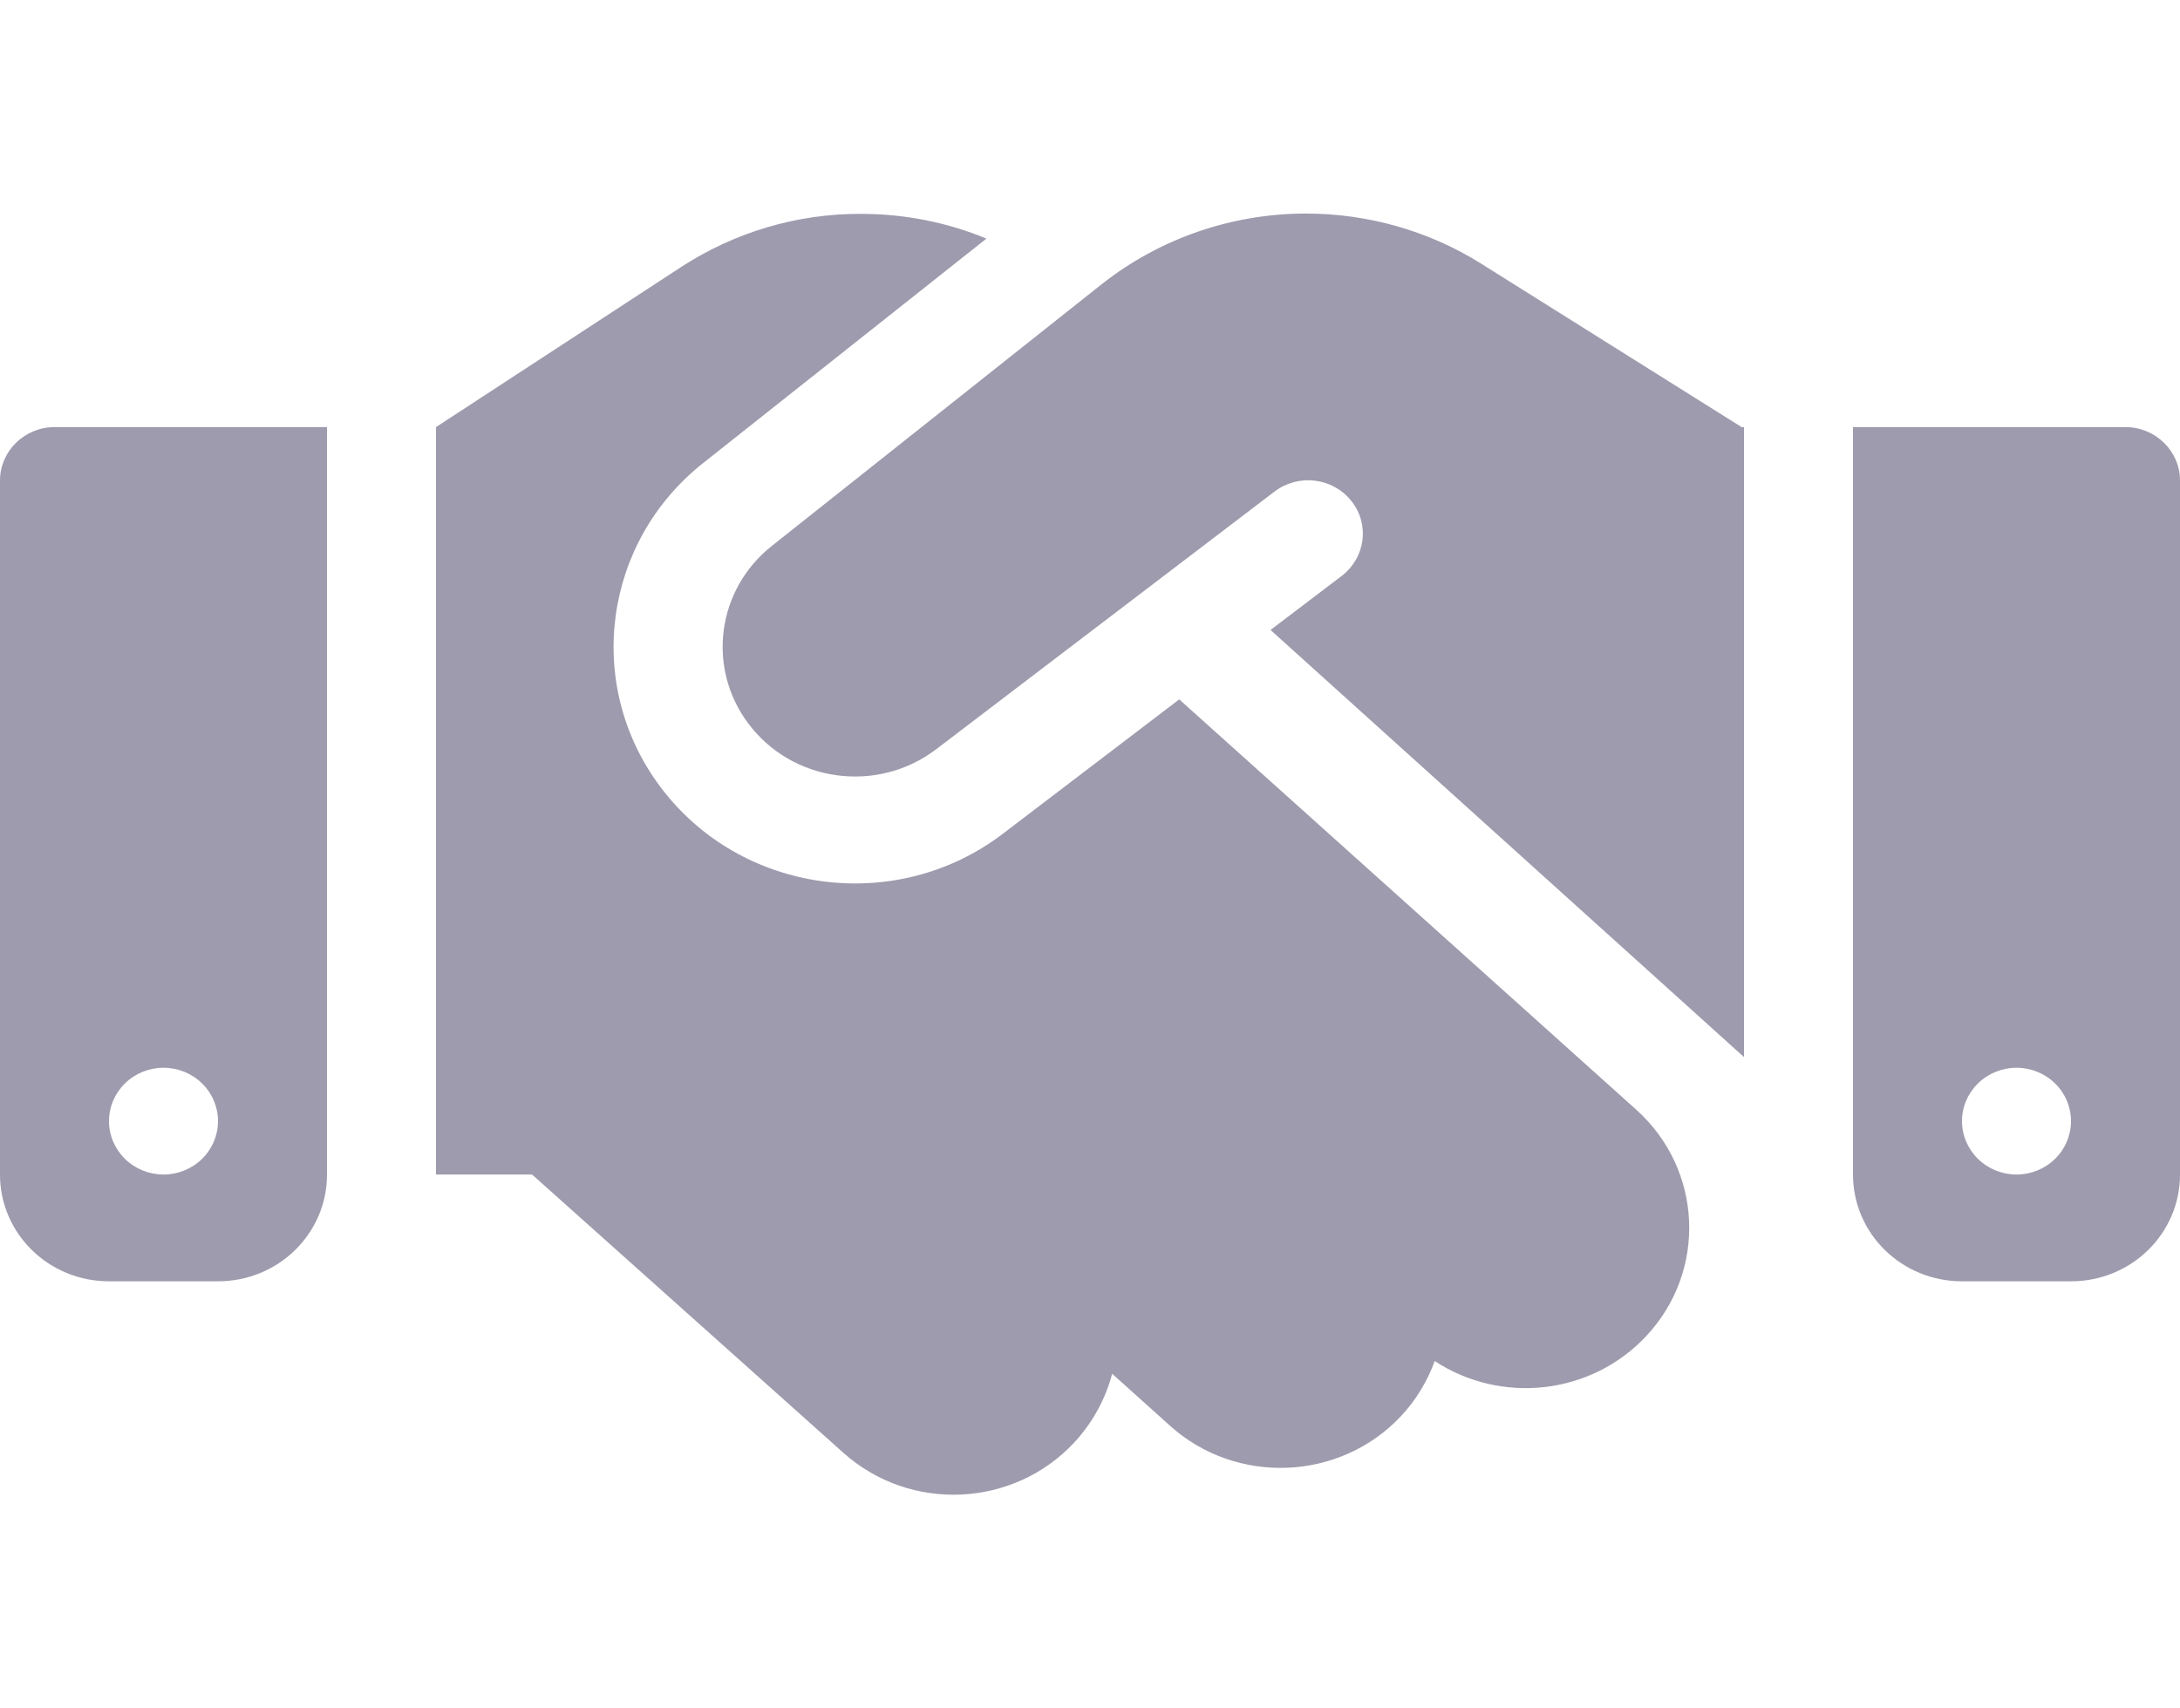<svg width="74" height="58" viewBox="0 0 74 58" fill="none" xmlns="http://www.w3.org/2000/svg">
<g id="handshake-solid 1">
<path id="Vector" d="M37.393 9.652L26.201 18.533C24.339 20.006 23.981 22.656 25.391 24.548C26.883 26.564 29.785 26.961 31.785 25.432L43.267 16.686C44.076 16.075 45.233 16.21 45.868 17.003C46.504 17.797 46.354 18.929 45.545 19.552L43.128 21.387L59.2 35.888V14.5H59.119L58.668 14.217L50.274 8.949C48.505 7.839 46.435 7.25 44.331 7.25C41.81 7.25 39.359 8.1 37.393 9.652ZM40.029 23.744L34.052 28.298C30.409 31.084 25.125 30.359 22.397 26.689C19.83 23.234 20.477 18.408 23.865 15.723L33.485 8.1C32.144 7.545 30.698 7.261 29.23 7.261C27.056 7.25 24.94 7.884 23.125 9.062L14.8 14.5V39.875H18.061L28.629 49.323C30.895 51.35 34.398 51.192 36.468 48.971C37.104 48.281 37.532 47.476 37.752 46.638L39.717 48.405C41.972 50.433 45.487 50.285 47.557 48.077C48.077 47.522 48.458 46.876 48.701 46.207C50.944 47.68 53.997 47.374 55.882 45.358C57.951 43.149 57.801 39.705 55.546 37.677L40.029 23.744ZM1.85 14.5C0.833 14.5 0 15.316 0 16.312V39.875C0 41.88 1.653 43.5 3.7 43.5H7.4C9.447 43.5 11.1 41.88 11.1 39.875V14.5H1.85ZM5.55 36.25C6.041 36.25 6.511 36.441 6.858 36.781C7.205 37.121 7.4 37.582 7.4 38.062C7.4 38.543 7.205 39.004 6.858 39.344C6.511 39.684 6.041 39.875 5.55 39.875C5.059 39.875 4.589 39.684 4.242 39.344C3.895 39.004 3.7 38.543 3.7 38.062C3.7 37.582 3.895 37.121 4.242 36.781C4.589 36.441 5.059 36.25 5.55 36.25ZM62.9 14.5V39.875C62.9 41.88 64.553 43.5 66.6 43.5H70.3C72.347 43.5 74 41.88 74 39.875V16.312C74 15.316 73.168 14.5 72.15 14.5H62.9ZM66.6 38.062C66.6 37.582 66.795 37.121 67.142 36.781C67.489 36.441 67.959 36.25 68.45 36.25C68.941 36.25 69.411 36.441 69.758 36.781C70.105 37.121 70.3 37.582 70.3 38.062C70.3 38.543 70.105 39.004 69.758 39.344C69.411 39.684 68.941 39.875 68.45 39.875C67.959 39.875 67.489 39.684 67.142 39.344C66.795 39.004 66.6 38.543 66.6 38.062Z" fill="#9D9BAD"/>
</g>
</svg>
